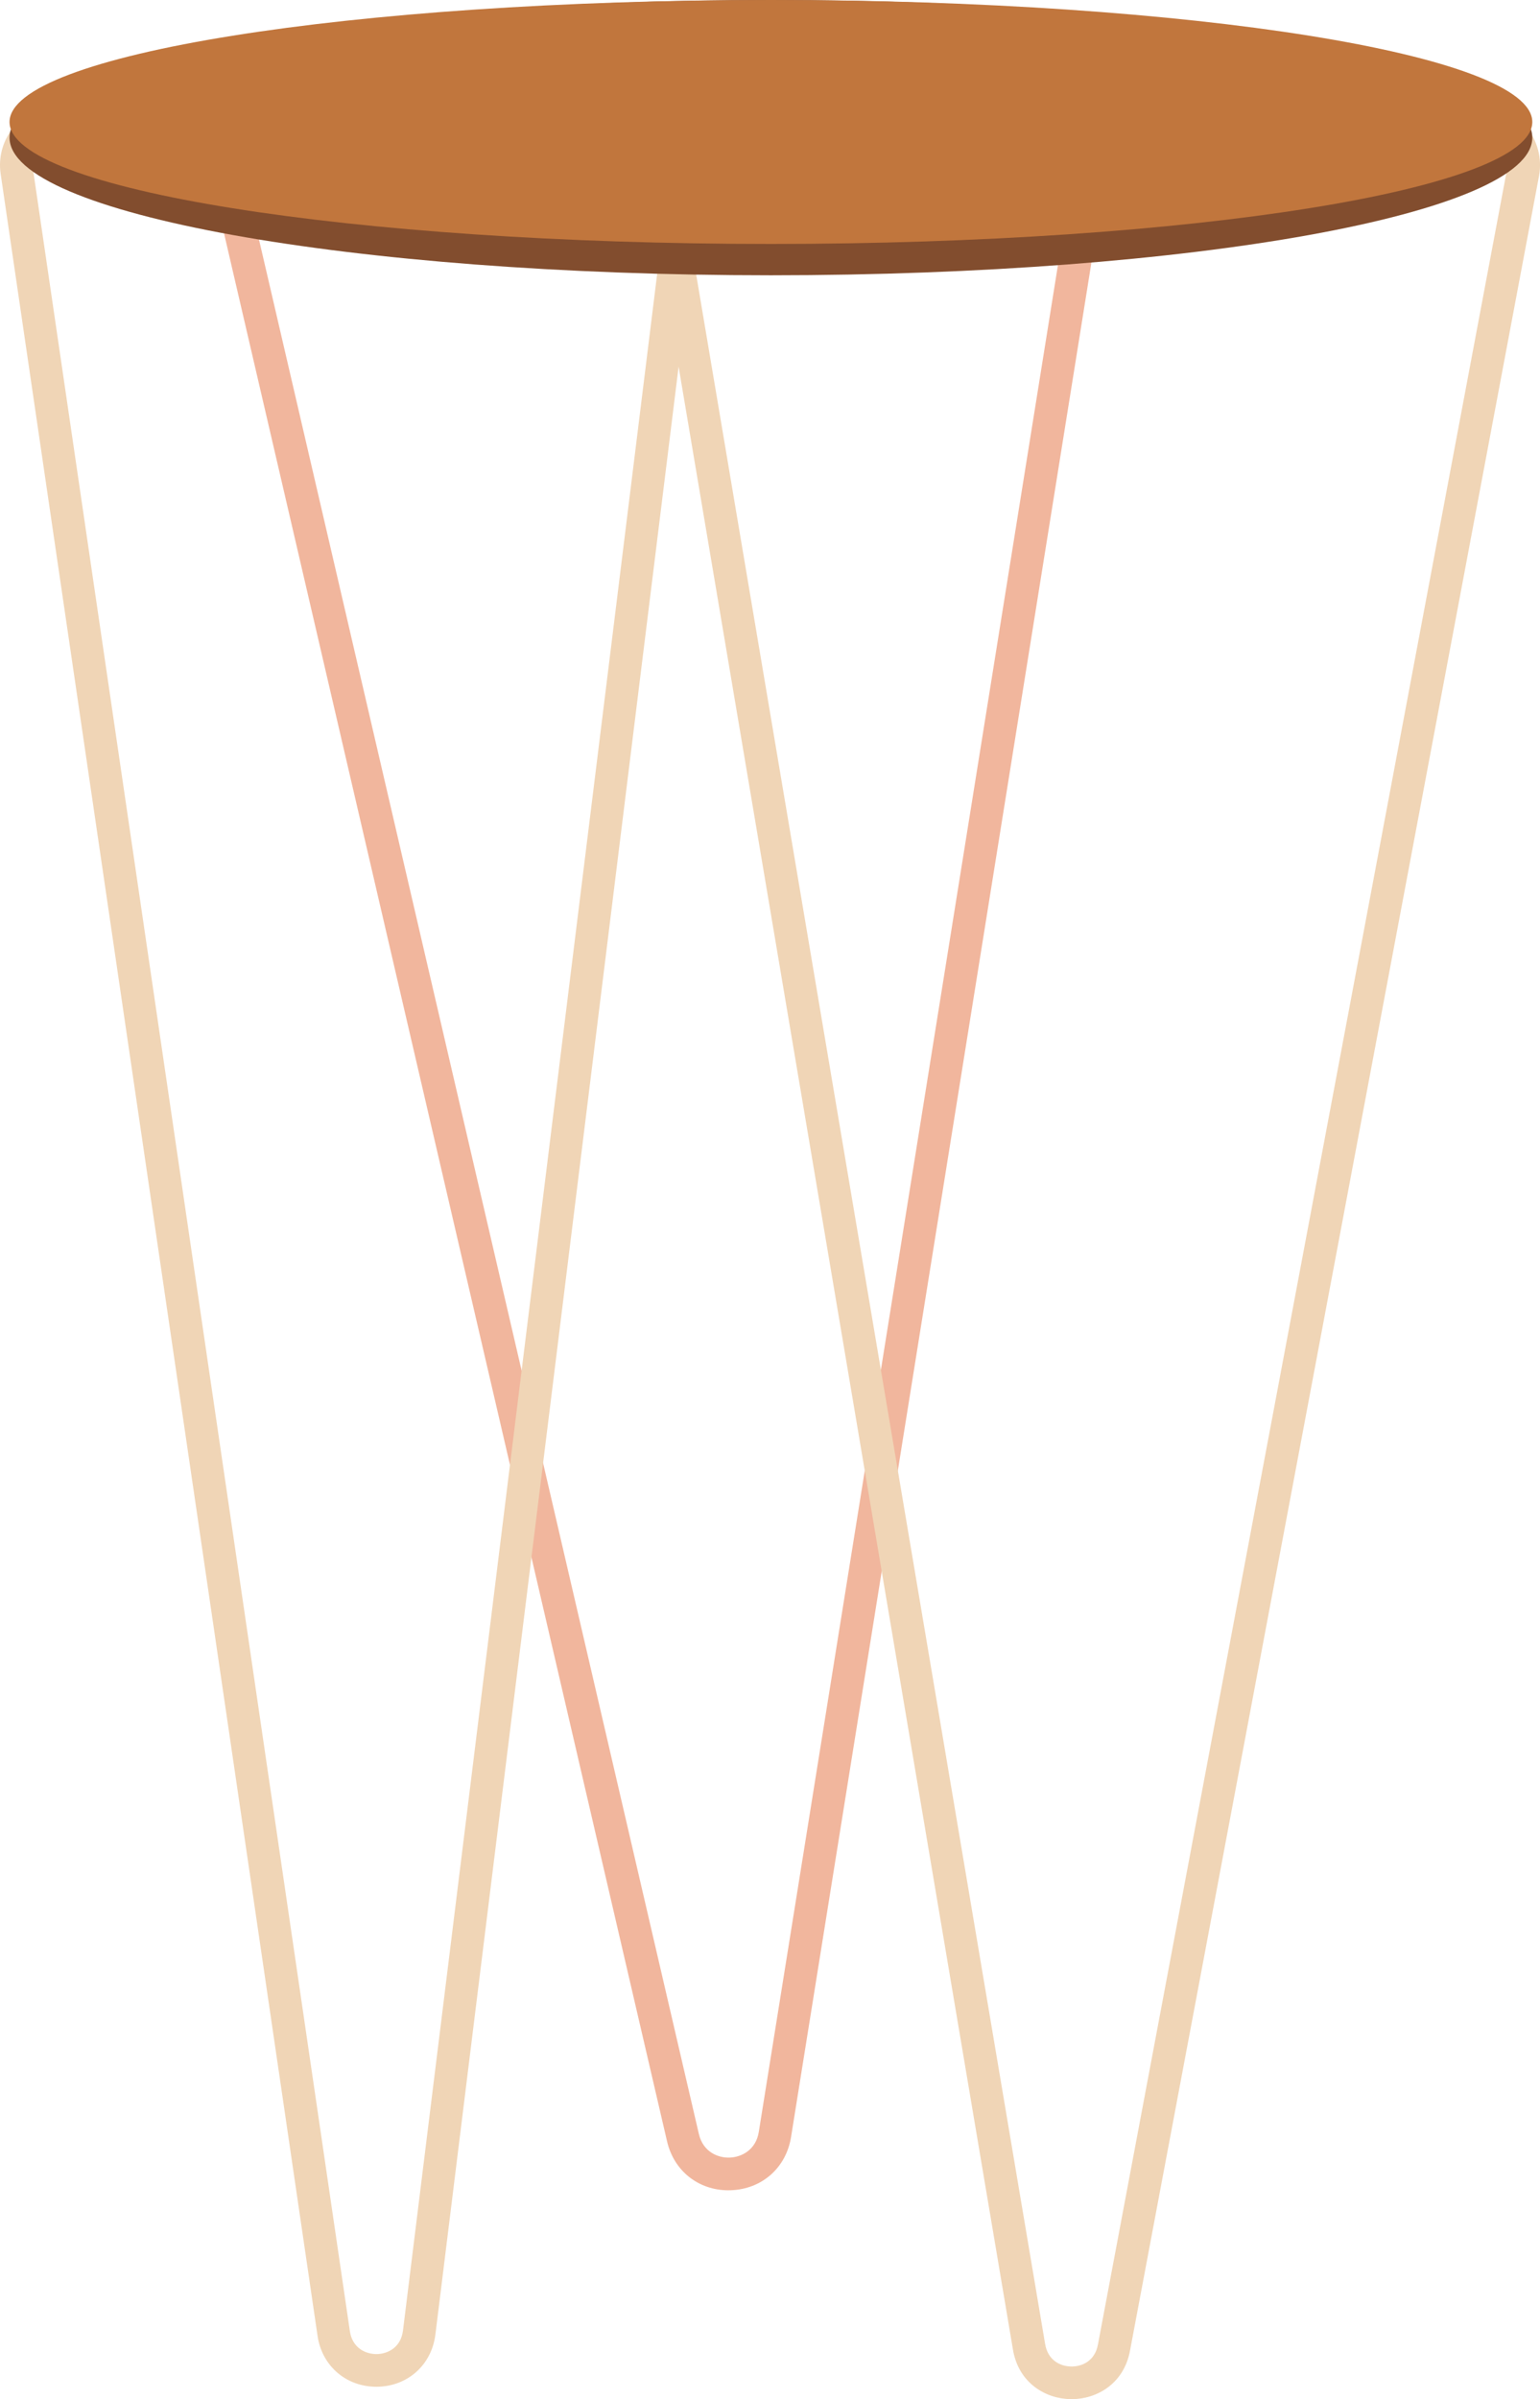 <?xml version="1.0" encoding="UTF-8"?><svg xmlns="http://www.w3.org/2000/svg" xmlns:xlink="http://www.w3.org/1999/xlink" height="1365.4" preserveAspectRatio="xMidYMid meet" version="1.0" viewBox="0.0 0.0 876.8 1365.4" width="876.8" zoomAndPan="magnify"><defs><clipPath id="a"><path d="M 0 60 L 876.809 60 L 876.809 1365.449 L 0 1365.449 Z M 0 60"/></clipPath></defs><g><g id="change1_1"><path d="M 138.613 98.262 L 397.902 1214.512 C 400.293 1224.801 408.852 1228.199 415.449 1227.961 C 422.051 1227.73 430.352 1223.762 432.023 1213.328 L 616.848 60.379 Z M 414.711 1246.57 C 397.633 1246.57 383.695 1235.52 379.789 1218.719 L 115.617 81.43 L 638.949 39.98 L 450.383 1216.27 C 447.578 1233.77 433.801 1245.93 416.094 1246.539 C 415.633 1246.559 415.168 1246.57 414.711 1246.57" fill="#f1b69d"/></g><g clip-path="url(#a)" id="change2_1"><path d="M 383.527 80.09 L 595.035 1334 C 596.566 1343.398 603.746 1346.801 609.953 1346.859 C 610.012 1346.859 610.066 1346.859 610.125 1346.859 C 616.297 1346.859 623.422 1343.582 625.113 1334.352 L 857.973 96.68 C 858.785 92.262 857.586 87.699 854.68 84.211 C 851.77 80.719 847.5 78.719 842.957 78.719 L 33.852 78.719 C 29.418 78.719 25.207 80.641 22.309 84 C 19.406 87.359 18.113 91.801 18.758 96.191 L 199.195 1326.738 C 200.625 1336.48 208.316 1339.832 214.465 1339.789 C 220.617 1339.719 228.23 1336.168 229.438 1326.398 Z M 610.113 1365.449 C 610 1365.449 609.887 1365.449 609.773 1365.449 C 595.59 1365.309 579.859 1356.469 576.691 1337.051 L 386.363 208.68 L 247.891 1328.68 C 245.754 1345.969 232.094 1358.18 214.676 1358.379 C 197.246 1358.551 183.328 1346.668 180.801 1329.441 L 0.359 98.891 C -1.07 89.148 1.801 79.289 8.238 71.852 C 14.672 64.398 24.012 60.129 33.852 60.129 L 842.957 60.129 C 853.031 60.129 862.512 64.559 868.961 72.301 C 875.41 80.039 878.07 90.172 876.258 100.078 L 643.395 1337.738 C 639.883 1356.91 624.211 1365.449 610.113 1365.449" fill="#f0d5b6"/></g><g id="change3_1"><path d="M 872.418 78.34 C 872.418 121.602 678.34 156.672 438.926 156.672 C 199.516 156.672 5.434 121.602 5.434 78.34 C 5.434 35.07 199.516 0 438.926 0 C 678.34 0 872.418 35.07 872.418 78.34" fill="#824d2e"/></g><g id="change4_1"><path d="M 872.418 69.422 C 872.418 107.762 678.34 138.84 438.926 138.84 C 199.516 138.84 5.434 107.762 5.434 69.422 C 5.434 31.078 199.516 0 438.926 0 C 678.34 0 872.418 31.078 872.418 69.422" fill="#c1763d"/></g></g></svg>
